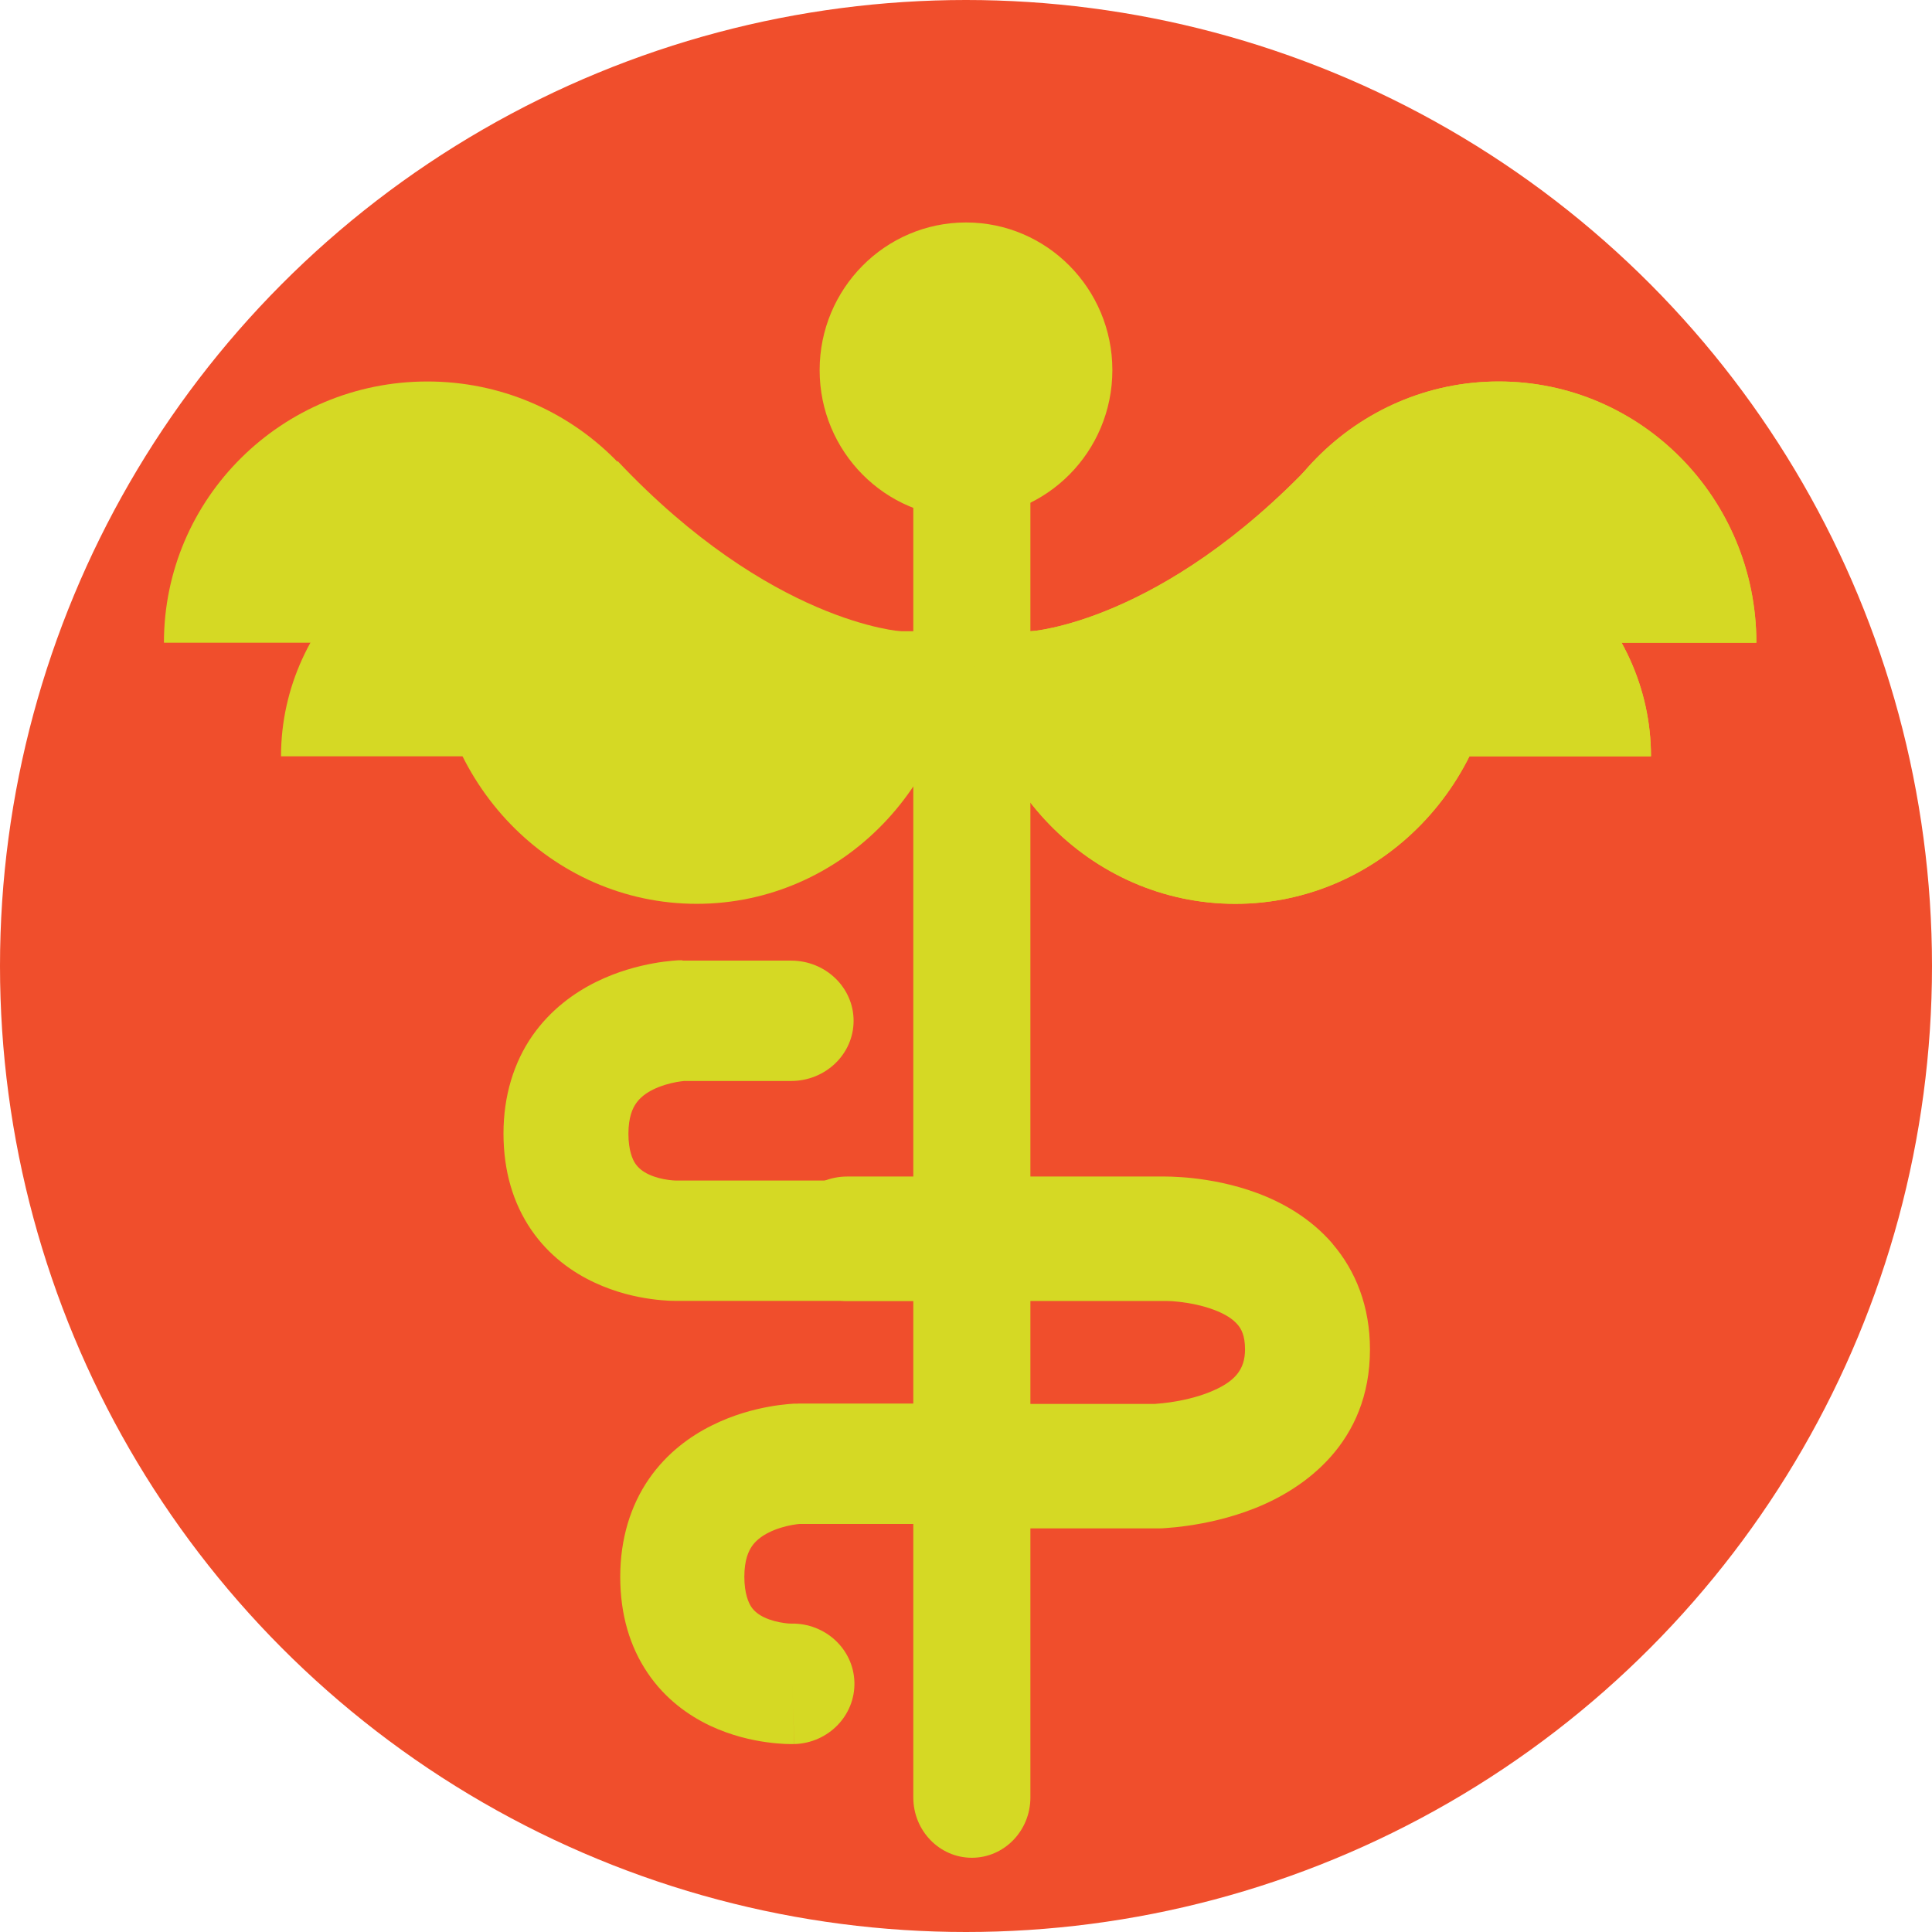 <?xml version="1.0" encoding="UTF-8"?> <svg xmlns="http://www.w3.org/2000/svg" id="Layer_2" viewBox="0 0 165 165"><defs><style>.cls-1{fill:#f04e2c;}.cls-2,.cls-3{fill:#d5d924;}.cls-3{fill-rule:evenodd;}</style></defs><g id="Layer_1-2"><circle class="cls-1" cx="82.5" cy="82.5" r="82.5"></circle><path class="cls-3" d="M83,33.55c2.76,0,5,2.31,5,5.15v114.81c0,2.85-2.24,5.15-5,5.15s-5-2.31-5-5.15V38.7c0-2.85,2.24-5.15,5-5.15Z"></path><path class="cls-2" d="M82.5,44.22c6.9,0,12.5-5.65,12.5-12.61s-5.6-12.61-12.5-12.61-12.5,5.65-12.5,12.61,5.6,12.61,12.5,12.61Z"></path><path class="cls-3" d="M58.3,82.04h9.26c2.95,0,5.34,2.3,5.34,5.14s-2.39,5.14-5.34,5.14h-9.05s-.04,0-.07,0c-.14.01-.37.04-.66.09-.6.11-1.33.31-2,.64-.65.32-1.13.71-1.45,1.17-.3.42-.66,1.19-.66,2.61s.36,2.22.6,2.56c.26.37.62.67,1.14.91.55.26,1.16.4,1.69.47.25.03.45.05.56.05.03,0,.06,0,.08,0h20.92c2.95,0,5.34,2.3,5.34,5.14s-2.39,5.14-5.34,5.14h-20.79s-.11,0-.17,0c-.13,0-.31,0-.51-.01-.41-.02-.95-.06-1.59-.15-1.25-.17-3.01-.55-4.84-1.41-1.86-.87-3.86-2.27-5.39-4.5-1.54-2.25-2.37-5.01-2.37-8.23s.89-6.08,2.47-8.35c1.56-2.23,3.58-3.67,5.44-4.59,1.84-.91,3.62-1.36,4.9-1.59.65-.12,1.2-.18,1.62-.22.21-.02.38-.03.51-.04.07,0,.13,0,.17,0,.02,0,.05,0,.06,0h.03s.01,0,.01,0h0s0,0,.14,5.14l-.14-5.14h.07Z"></path><path class="cls-3" d="M113.79,106.21c2.01,2.34,3.21,5.38,3.21,9.04,0,7.98-5.63,11.91-9.88,13.58-2.13.84-4.19,1.26-5.67,1.47-.75.11-1.39.17-1.85.2-.23.02-.42.03-.56.03-.07,0-.13,0-.18,0-.02,0-.04,0-.06,0h-.02s0,0,0,0h0s0,0-.11-5.31l.11,5.31h-.05s-17.72,0-17.72,0c-2.95,0-5.34-2.38-5.34-5.31s2.39-5.32,5.34-5.32h17.57s.14,0,.26-.02c.25-.02.63-.05,1.1-.12.96-.14,2.15-.39,3.27-.83,2.26-.89,3.12-1.95,3.12-3.69,0-1.21-.34-1.78-.64-2.12-.38-.45-1.04-.9-2.05-1.27-.99-.37-2.06-.57-2.94-.67-.43-.05-.77-.07-1-.07-.11,0-.19,0-.23,0h-27.12c-2.95,0-5.34-2.38-5.34-5.31s2.39-5.32,5.34-5.32h26.99s.11,0,.18,0c.14,0,.33,0,.55.01.45.02,1.07.05,1.8.13,1.43.16,3.44.5,5.52,1.28,2.07.77,4.49,2.08,6.42,4.32Z"></path><path class="cls-3" d="M68.15,119.87h13.56c2.92,0,5.29,2.3,5.29,5.14s-2.37,5.14-5.29,5.14h-13.35s-.04,0-.07,0c-.14.01-.36.04-.65.09-.6.11-1.32.31-1.98.64-.64.32-1.12.71-1.44,1.17-.29.42-.65,1.18-.65,2.61s.36,2.22.59,2.57c.25.37.62.67,1.13.91.54.25,1.15.4,1.67.47.25.04.44.05.56.05.04,0,.07,0,.08,0,2.89-.04,5.29,2.18,5.37,5,.08,2.84-2.22,5.21-5.14,5.29l-.15-5.14q.15,5.14.14,5.14h-.04s-.04,0-.06,0h-.17c-.13,0-.3,0-.51-.01-.4-.02-.94-.06-1.58-.15-1.24-.17-2.99-.55-4.8-1.4-1.84-.87-3.83-2.27-5.34-4.5-1.53-2.25-2.35-5.01-2.35-8.23s.88-6.08,2.45-8.35c1.54-2.23,3.55-3.67,5.39-4.58,1.82-.91,3.58-1.36,4.85-1.59.64-.12,1.19-.18,1.6-.22.2-.02.38-.03.51-.04.07,0,.12,0,.17,0,.02,0,.04,0,.06,0h.03s.01,0,.01,0h0s0,0,.14,5.14l-.14-5.14h.07Z"></path><path class="cls-2" d="M105.5,77.19c12.43,0,22.5-10.42,22.5-23.28h-45c0,12.86,10.07,23.28,22.5,23.28Z"></path><path class="cls-2" d="M128,32.58c-12.15,0-22,9.99-22,22.31h44c0-12.32-9.85-22.31-22-22.31Z"></path><path class="cls-2" d="M118,43.25c-12.7,0-23,9.55-23,21.34h46c0-11.78-10.3-21.34-23-21.34Z"></path><path class="cls-2" d="M88,53.92s11.17-.67,24.26-14.55l3.74,14.55h-28Z"></path><path class="cls-2" d="M105.5,77.19c12.43,0,22.5-10.42,22.5-23.28h-45c0,12.86,10.07,23.28,22.5,23.28Z"></path><path class="cls-2" d="M128,32.58c-12.15,0-22,9.99-22,22.31h44c0-12.32-9.85-22.31-22-22.31Z"></path><path class="cls-2" d="M118,43.25c-12.7,0-23,9.55-23,21.34h46c0-11.78-10.3-21.34-23-21.34Z"></path><path class="cls-2" d="M88,53.92s11.17-.67,24.26-14.55l3.74,14.55h-28Z"></path><path class="cls-2" d="M59.5,77.19c-12.43,0-22.5-10.42-22.5-23.28h45c0,12.86-10.07,23.28-22.5,23.28Z"></path><path class="cls-2" d="M36.5,32.58c12.43,0,22.5,9.99,22.5,22.31H14c0-12.32,10.07-22.31,22.5-22.31Z"></path><path class="cls-2" d="M47,43.25c12.7,0,23,9.55,23,21.34H24c0-11.78,10.3-21.34,23-21.34Z"></path><path class="cls-2" d="M77,53.92s-11.17-.67-24.26-14.55l-3.74,14.55h28Z"></path></g></svg> 